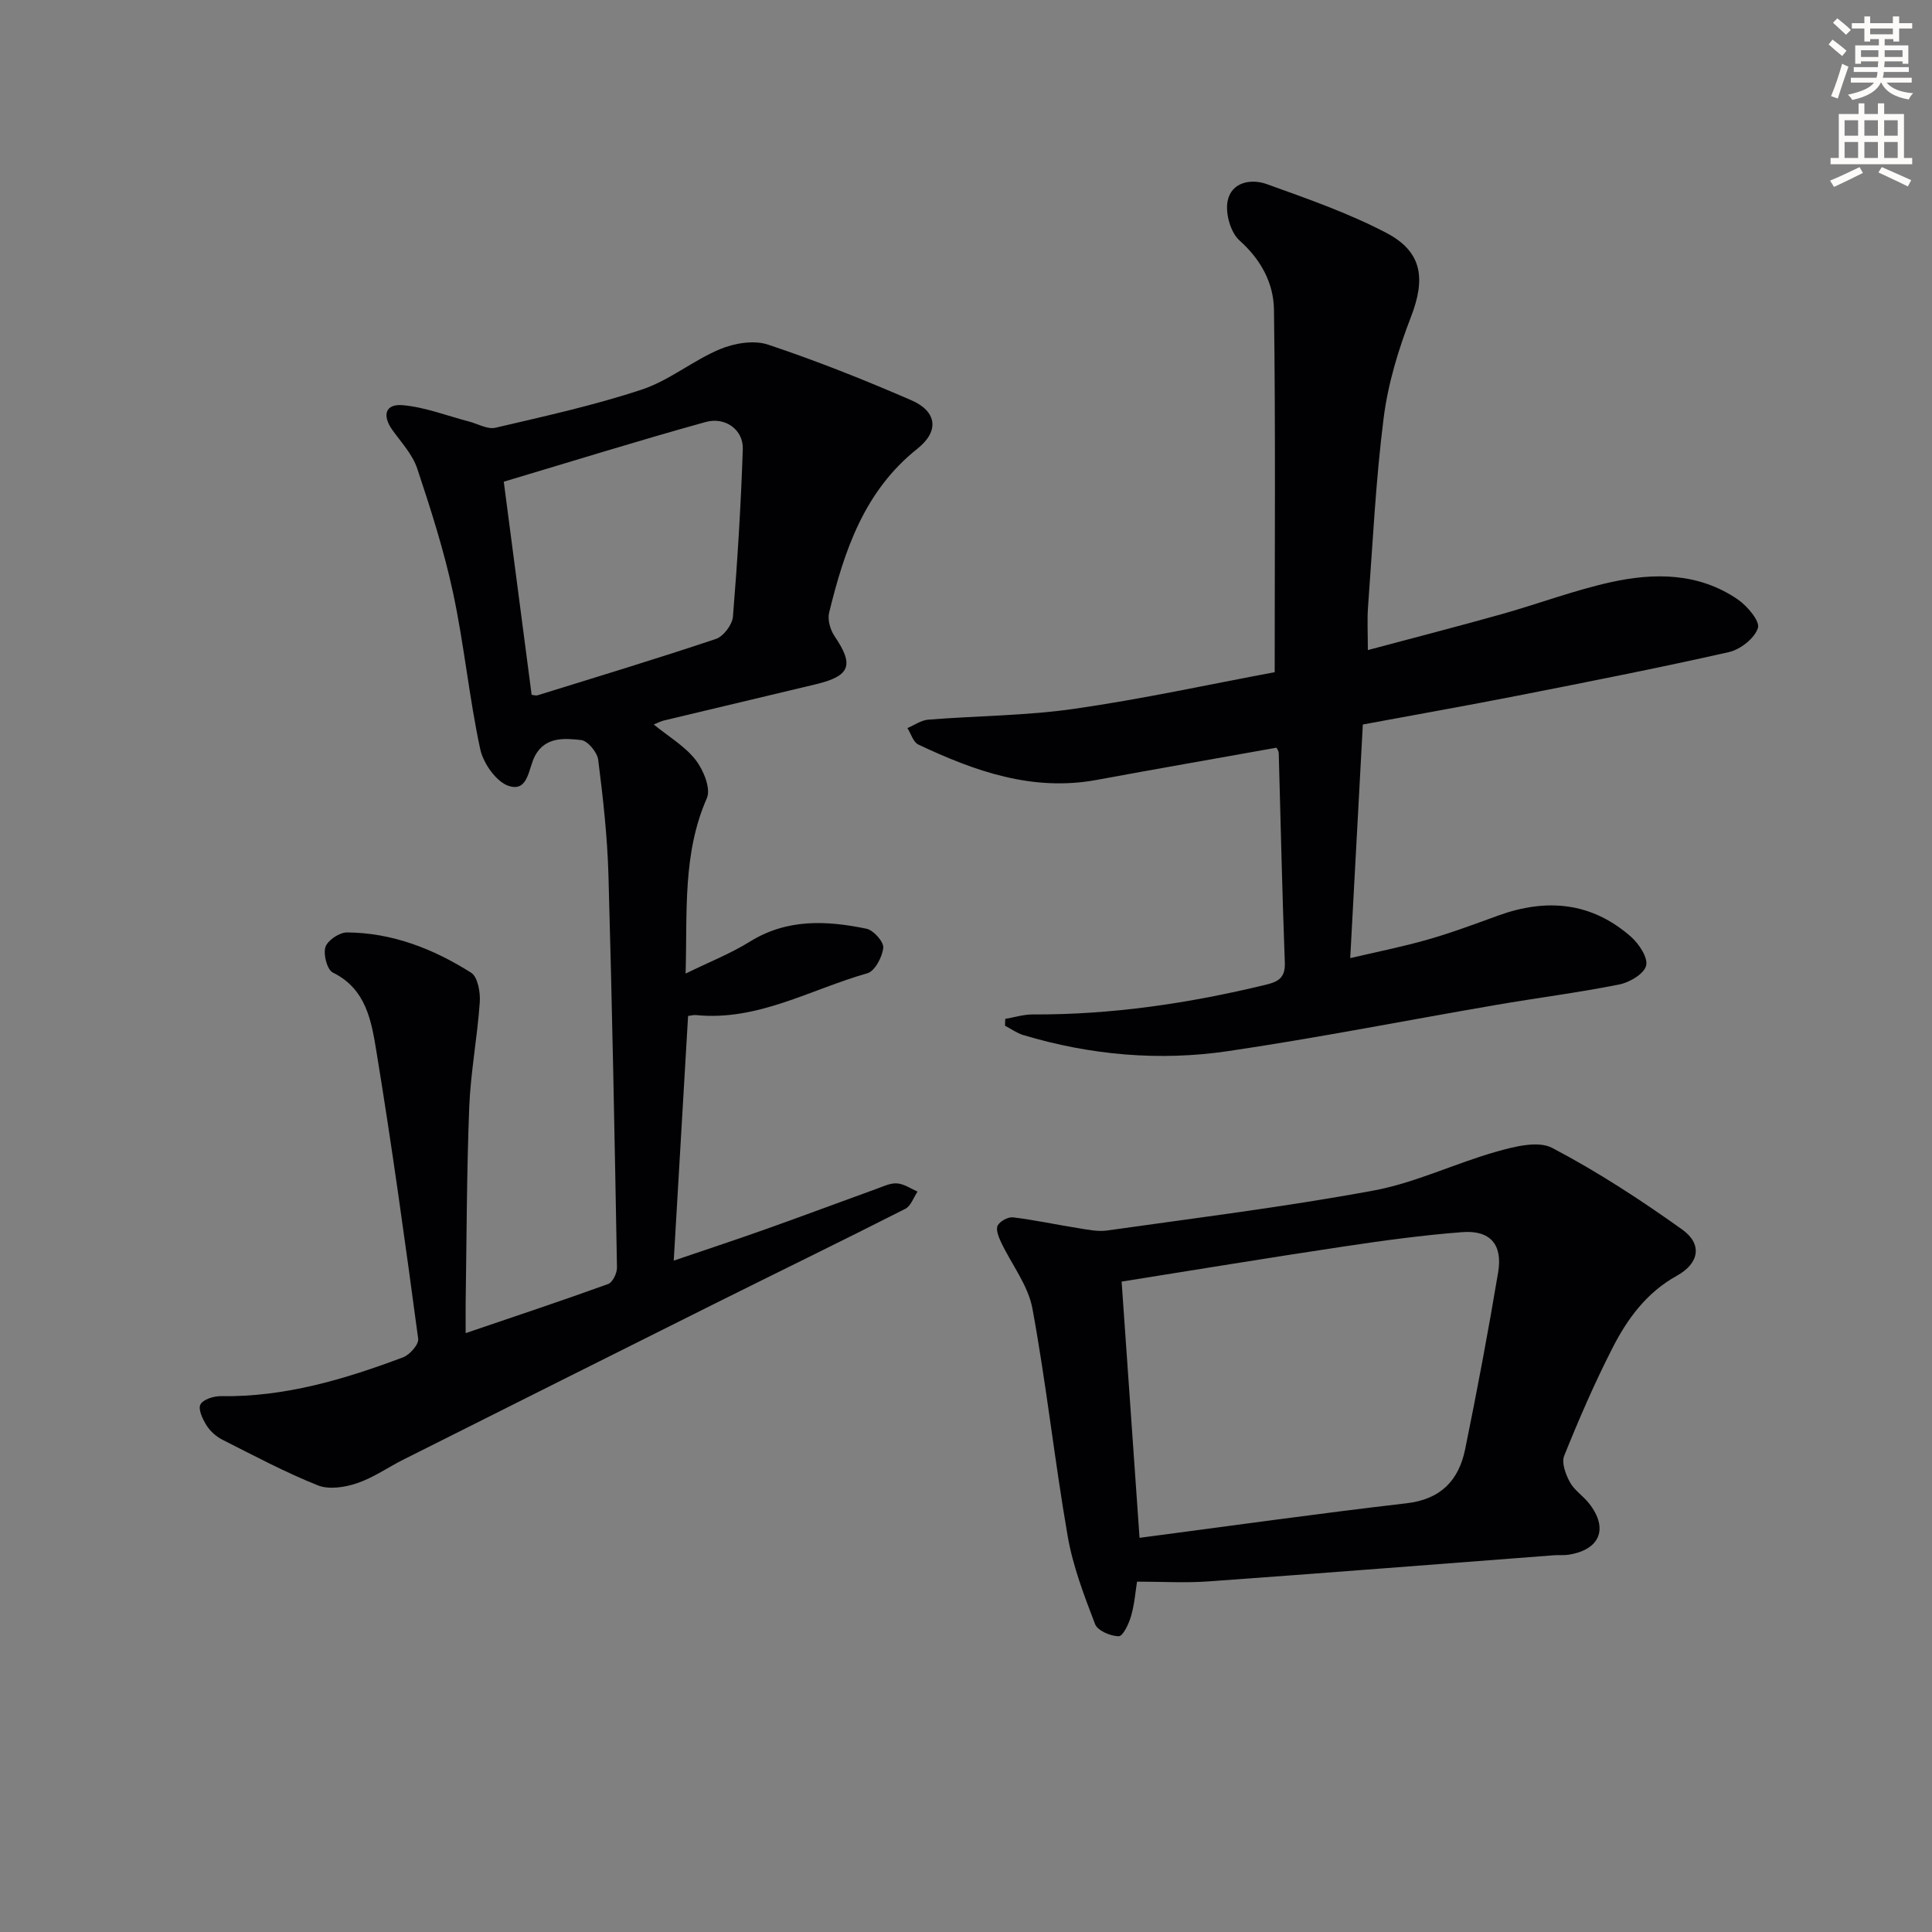 <svg enable-background="new 0 0 400 400" viewBox="0 0 400 400" xmlns="http://www.w3.org/2000/svg"><rect x="0" y="0" width="400" height="400" fill="#808080" stroke="none"/><path d="m378.6 9.2.8-1c.9.7 1.9 1.4 2.9 2.3l-.9 1.1c-1.1-.9-2-1.7-2.8-2.4zm.5 10.7c.9-2.1 1.6-4.3 2.3-6.7.4.2.8.4 1.3.6-.7 2.1-1.5 4.3-2.2 6.6zm.4-15.2.9-.9c1 .8 2 1.6 2.8 2.4l-1 1c-1-.9-1.9-1.8-2.7-2.5zm12.5-1.3h1.2v1.4h2.7v1.1h-2.7v2.7h-1.2v-.5h-1.8v1.3h4.9v3.8h-1.2v-.5h-3.7c0 .4-.1.9-.1 1.2h5.1v1h-5.2c0 .5-.1.9-.2 1.2h6v1h-5.2c1.1 1.3 2.9 2 5.5 2.2-.4.4-.7.8-.9 1.3-2.9-.5-4.8-1.6-5.7-3.5h-.1c-.8 1.7-2.7 2.9-5.9 3.6-.2-.4-.6-.8-.9-1.1 2.8-.6 4.6-1.4 5.4-2.5h-4.8v-1h5.3c.1-.3.2-.7.2-1.2h-4.9v-1h5c0-.4 0-.8.1-1.2h-3.6v.5h-1.2v-3.8h4.9v-1.3h-1.8v.5h-1.2v-2.7h-2.6v-1.1h2.6v-1.4h1.2v1.4h4.7v-1.4zm-6.7 8.4h3.6c0-.4 0-.9 0-1.4h-3.6zm1.9-4.7h4.7v-1.2h-4.7zm6.7 3.3h-3.7v1.4h3.7z" fill="#fcfbfa"/><path d="m384.7 21.4h1.3v2.2h2.8v-2.2h1.3v2.2h4.1v9.1h1.7v1.3h-16.9v-1.3h1.7v-9.1h4.1v-2.2zm.3 13.2.7 1.2c-1.8.9-3.8 1.9-6 2.9-.2-.4-.5-.8-.8-1.3 2.4-1 4.4-2 6.1-2.8zm-3.1-6.5h2.8v-3.2h-2.8zm0 4.6h2.8v-3.3h-2.8zm4.1-4.6h2.8v-3.2h-2.8zm0 4.6h2.8v-3.3h-2.8zm3.6 1.9c2.1.9 4.1 1.8 6.1 2.7l-.7 1.3c-2.2-1.1-4.2-2-6.1-2.9zm3.3-9.7h-2.8v3.2h2.8zm-2.8 7.8h2.8v-3.3h-2.8z" fill="#fcfbfa"/><g fill="#010103"><path d="m96.41 276.01c10.51-3.58 20.05-6.75 29.5-10.17.93-.34 1.85-2.24 1.83-3.41-.49-27.11-1-54.23-1.77-81.34-.23-7.95-1.12-15.9-2.12-23.79-.2-1.55-2.17-3.93-3.53-4.08-3.42-.38-7.36-.71-9.51 3.18-1.43 2.58-1.35 7.57-5.39 6.35-2.6-.78-5.36-4.69-5.99-7.63-2.3-10.69-3.33-21.65-5.62-32.34-1.86-8.73-4.61-17.3-7.43-25.78-.96-2.88-3.25-5.35-5.09-7.9-2.23-3.08-1.55-5.53 2.1-5.21 4.63.41 9.15 2.19 13.71 3.38 1.83.48 3.84 1.67 5.48 1.29 10.17-2.38 20.42-4.63 30.32-7.91 5.68-1.88 10.57-6.02 16.15-8.35 2.98-1.25 7.03-1.93 9.96-.95 10.05 3.35 19.93 7.29 29.66 11.51 5.31 2.3 5.86 6.39 1.28 10.03-11.03 8.77-15.14 21.09-18.29 33.96-.36 1.46.24 3.56 1.13 4.87 4.07 5.98 3.28 8.23-3.88 9.95-10.48 2.51-20.97 4.99-31.46 7.5-.61.15-1.19.46-2.1.83 3.12 2.54 6.46 4.49 8.67 7.33 1.62 2.08 3.2 5.94 2.33 7.92-5.04 11.45-4.04 23.41-4.4 36.32 4.87-2.39 9.33-4.14 13.33-6.63 7.7-4.77 15.86-4.36 24.11-2.66 1.46.3 3.61 2.72 3.48 3.96-.2 1.91-1.75 4.83-3.3 5.27-11.71 3.3-22.65 9.94-35.47 8.65-.47-.05-.96.1-1.64.18-.98 16.7-1.96 33.36-2.97 50.66 6.39-2.18 12.74-4.27 19.04-6.51 7.66-2.72 15.28-5.58 22.93-8.35 1.4-.5 2.89-1.24 4.28-1.13 1.44.11 2.83 1.09 4.23 1.7-.83 1.21-1.38 2.98-2.53 3.56-13.18 6.69-26.48 13.16-39.71 19.76-21.4 10.68-42.78 21.41-64.15 32.13-3.23 1.62-6.27 3.78-9.65 4.92-2.51.85-5.81 1.37-8.12.45-6.76-2.7-13.23-6.15-19.74-9.44-1.28-.65-2.53-1.74-3.29-2.95-.81-1.29-1.79-3.32-1.29-4.34.51-1.04 2.73-1.76 4.19-1.74 13.22.22 25.6-3.47 37.77-8.04 1.39-.52 3.29-2.68 3.13-3.84-2.67-19.89-5.41-39.77-8.66-59.57-1.02-6.2-2.1-12.86-9.02-16.26-1.18-.58-2.01-3.78-1.52-5.28.45-1.39 2.9-3.03 4.46-3.02 9.38.06 17.9 3.4 25.7 8.34 1.38.87 1.94 4.08 1.79 6.13-.5 7.25-1.89 14.44-2.18 21.69-.53 13.46-.53 26.95-.74 40.42-.02 1.7 0 3.46 0 6.38zm13.66-132.15c.59.06.93.19 1.2.1 12.34-3.83 24.72-7.57 36.96-11.68 1.56-.52 3.38-2.95 3.52-4.62.94-11.54 1.65-23.11 2.04-34.69.13-3.95-3.57-6.74-7.72-5.59-13.99 3.88-27.86 8.2-41.77 12.35 1.93 14.75 3.85 29.47 5.77 44.13z"/><path d="m263.91 139.17c0-25.85.19-50.47-.15-75.08-.08-5.45-2.67-10.33-7.13-14.3-1.86-1.66-2.96-5.6-2.47-8.14.76-3.93 4.81-4.72 8.11-3.53 8.39 3.02 16.91 5.98 24.78 10.11 7.48 3.92 8.1 9.52 5.09 17.34-2.6 6.73-4.77 13.84-5.67 20.97-1.65 13-2.27 26.13-3.24 39.21-.19 2.62-.03 5.27-.03 8.84 9.62-2.57 18.71-4.91 27.75-7.45 7.51-2.11 14.85-4.89 22.45-6.58 9.09-2.02 18.28-2.01 26.38 3.54 1.97 1.35 4.64 4.51 4.18 5.92-.69 2.14-3.63 4.45-6.01 4.99-14.57 3.29-29.23 6.17-43.89 9.05-10.55 2.07-21.14 3.94-31.9 5.94-.86 15.98-1.71 31.7-2.61 48.37 5.3-1.25 10.72-2.32 16.01-3.83 4.94-1.41 9.78-3.22 14.62-4.98 10-3.63 19.33-2.8 27.49 4.38 1.66 1.46 3.57 4.34 3.14 6-.44 1.71-3.44 3.47-5.58 3.89-8.46 1.69-17.03 2.77-25.53 4.24-18.47 3.17-36.87 6.81-55.41 9.55-14.28 2.11-28.53.84-42.43-3.32-1.33-.4-2.52-1.28-3.78-1.94.01-.47.02-.94.04-1.41 1.9-.32 3.8-.93 5.7-.92 16.38.08 32.42-2.31 48.29-6.16 2.49-.6 4.02-1.41 3.9-4.54-.55-14.46-.85-28.93-1.26-43.4-.01-.44-.34-.87-.46-1.13-12.51 2.24-24.88 4.39-37.22 6.67-13.3 2.46-25.26-1.8-36.94-7.32-1.05-.5-1.52-2.24-2.26-3.41 1.43-.6 2.83-1.62 4.29-1.74 10.09-.81 20.29-.81 30.28-2.25 14.08-2.02 28.01-5.07 41.47-7.58z"/><path d="m235.41 327.46c-.31 1.93-.51 4.58-1.22 7.08-.46 1.61-1.67 4.22-2.56 4.22-1.69.01-4.38-1.15-4.9-2.49-2.28-5.94-4.6-12-5.68-18.24-2.72-15.66-4.42-31.5-7.3-47.12-.89-4.81-4.33-9.14-6.5-13.74-.5-1.07-1.12-2.64-.69-3.44.49-.91 2.17-1.82 3.2-1.69 4.57.56 9.08 1.54 13.63 2.26 1.93.31 3.96.73 5.85.46 18.4-2.61 36.86-4.89 55.13-8.27 8.7-1.61 16.92-5.65 25.51-8.07 3.68-1.04 8.56-2.29 11.48-.76 9.36 4.91 18.29 10.74 26.91 16.89 4.2 3 3.6 6.97-1.08 9.57-6.33 3.51-10.28 8.96-13.38 15.04-3.69 7.23-6.93 14.71-9.96 22.24-.59 1.46.3 3.85 1.17 5.45.92 1.7 2.76 2.86 3.99 4.43 4.06 5.18 2.26 9.6-4.27 10.61-.98.15-2 .03-2.99.11-23.83 1.81-47.66 3.7-71.51 5.41-4.86.35-9.78.05-14.83.05zm.52-9.07c18.42-2.41 36.81-5.01 55.26-7.15 7.13-.82 10.83-4.76 12.15-11.18 2.49-12.18 4.79-24.41 6.84-36.67.96-5.74-1.67-8.73-7.42-8.29-8.25.63-16.47 1.76-24.66 2.99-15.66 2.35-31.28 4.93-45.88 7.25 1.24 17.6 2.44 34.78 3.71 53.05z"/></g></svg>